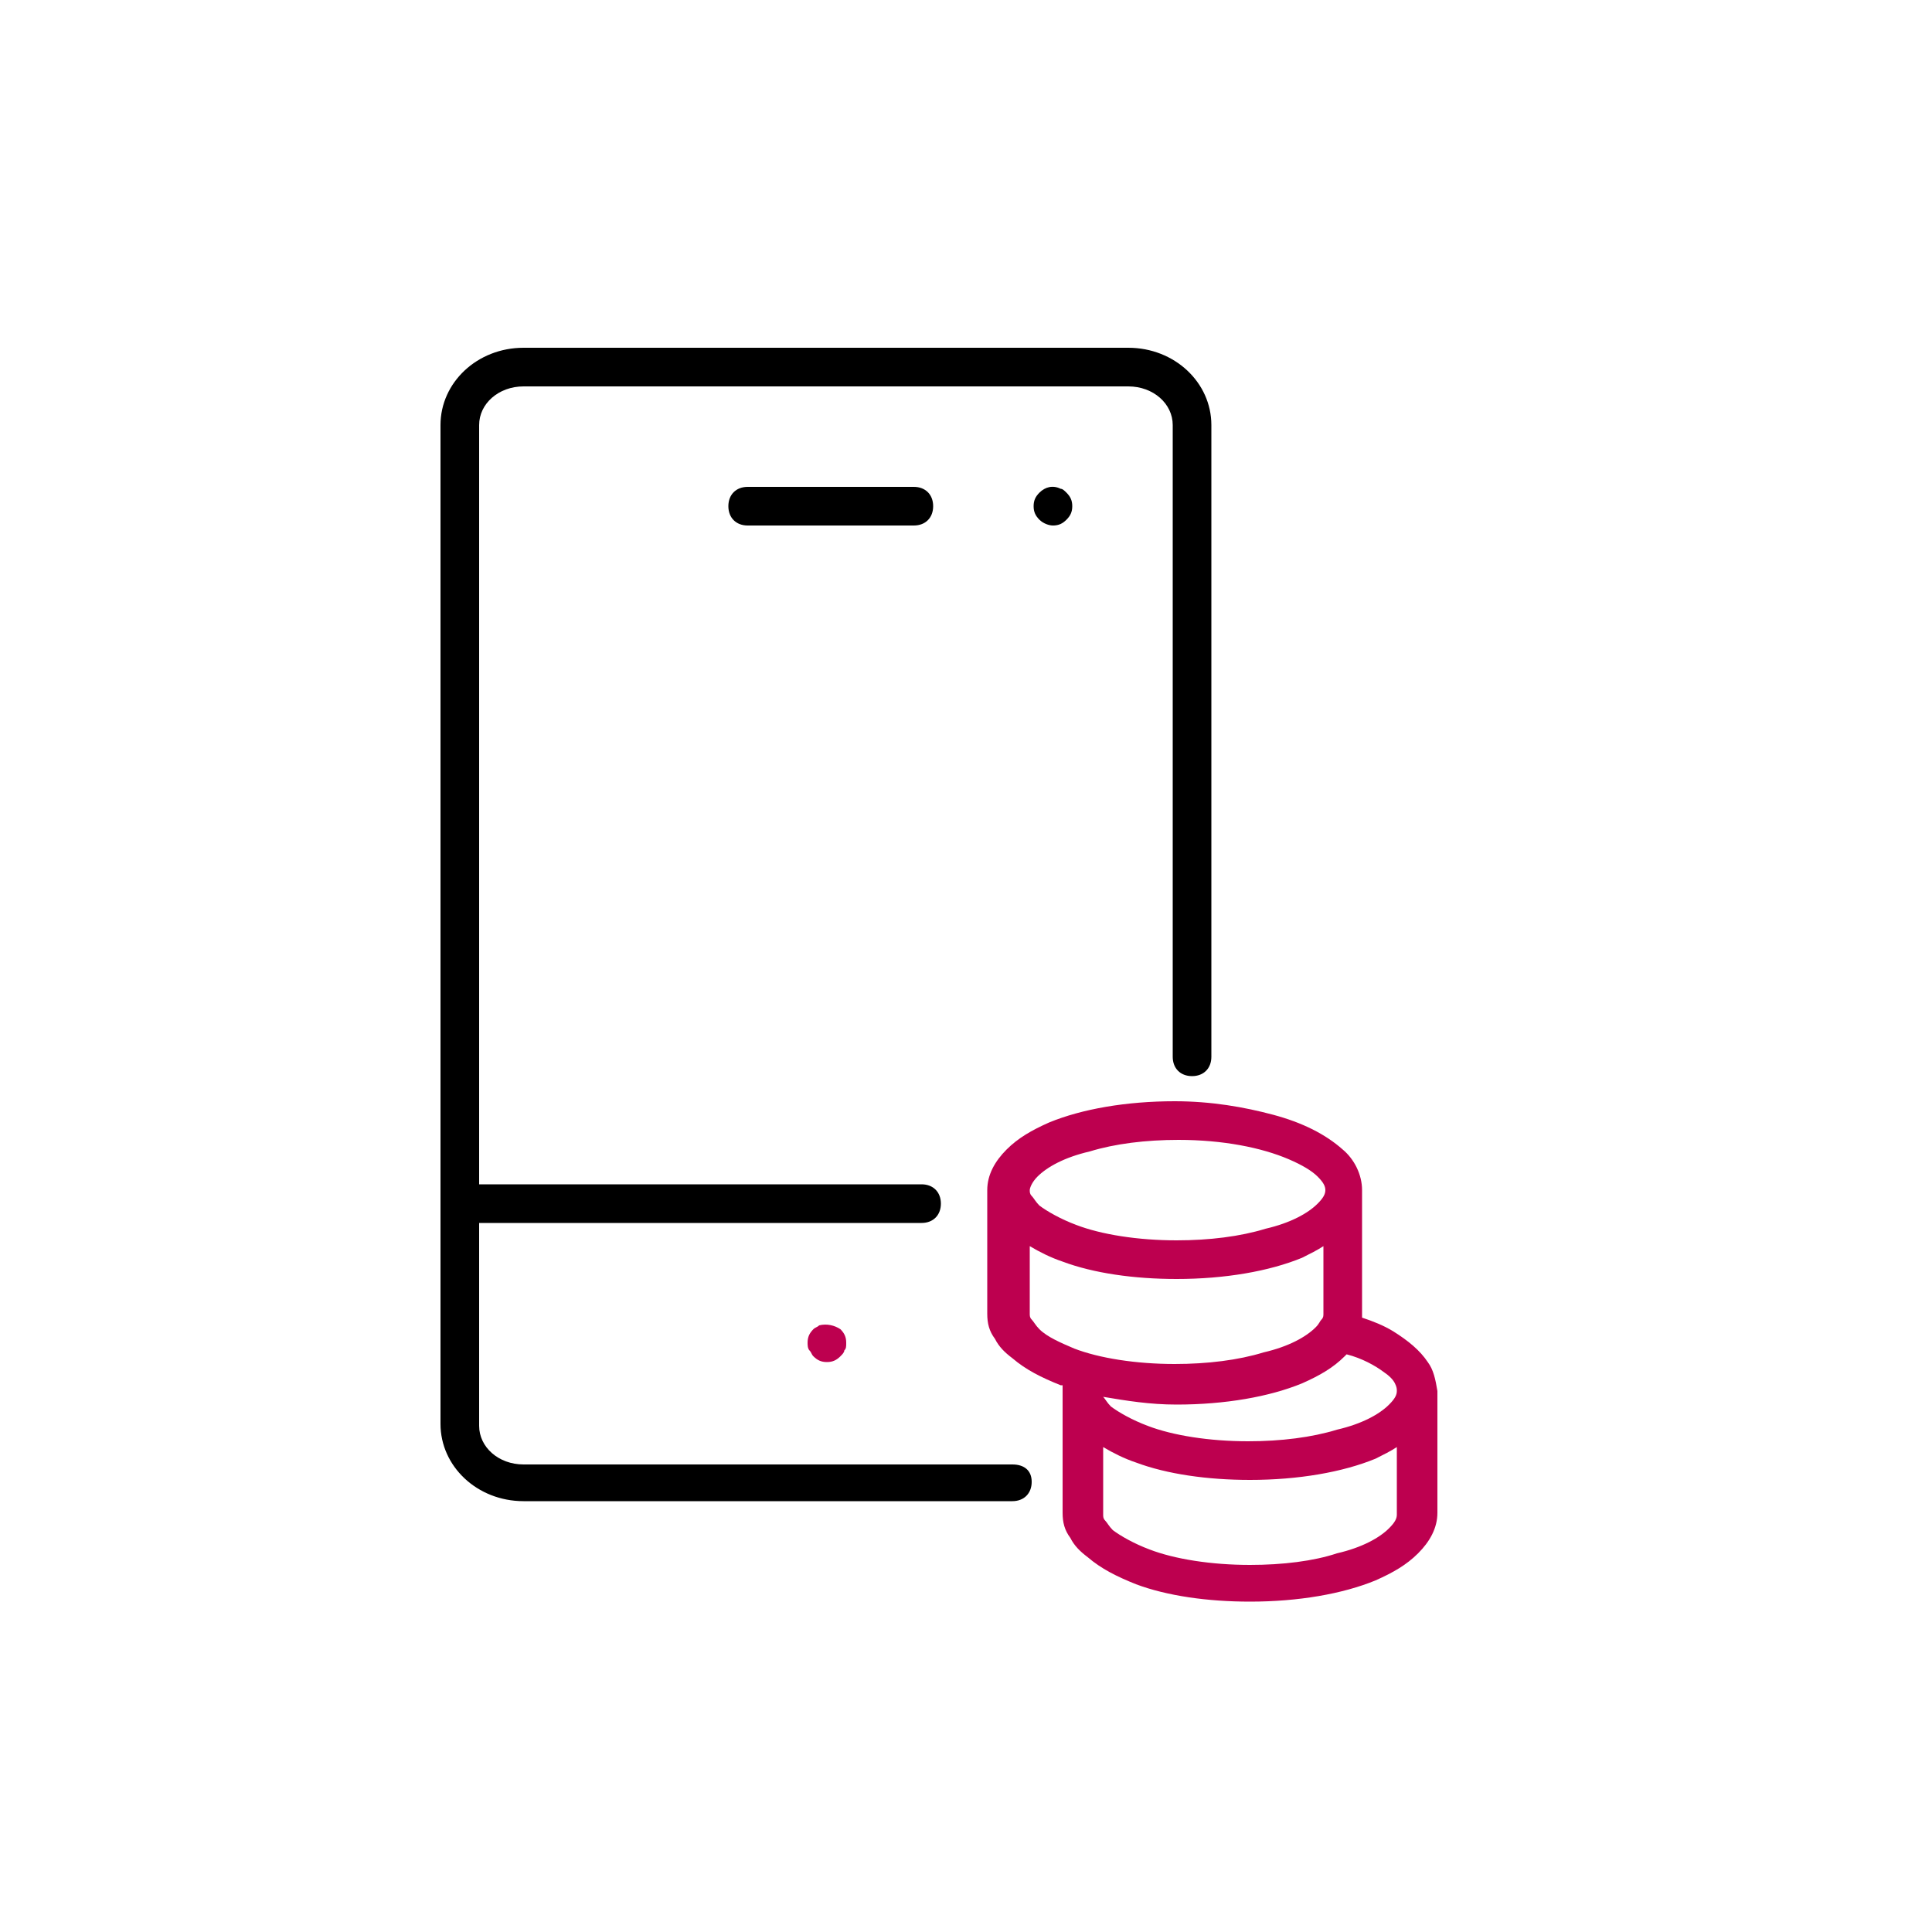<?xml version="1.0" encoding="utf-8"?>
<!-- Generator: Adobe Illustrator 22.0.1, SVG Export Plug-In . SVG Version: 6.00 Build 0)  -->
<svg version="1.1" id="Warstwa_1" xmlns="http://www.w3.org/2000/svg" xmlns:xlink="http://www.w3.org/1999/xlink" x="0px" y="0px"
	 viewBox="0 0 100 100" style="enable-background:new 0 0 100 100;" xml:space="preserve">
<style type="text/css">
	.st0{fill:#BD004F;}
</style>
<path class="st0" d="M73.9,70.5c-0.4-0.6-1-1.1-1.8-1.6c-0.5-0.3-1-0.5-1.6-0.7c0-0.1,0-0.2,0-0.2v-6.4c0-0.8-0.4-1.6-1-2.1
	c-0.9-0.8-2.1-1.4-3.6-1.8c-1.5-0.4-3.2-0.7-5.1-0.7c-2.5,0-4.8,0.4-6.5,1.1c-0.9,0.4-1.6,0.8-2.2,1.4c-0.6,0.6-1,1.3-1,2.1V68
	c0,0.5,0.1,0.9,0.4,1.3c0.2,0.4,0.5,0.7,0.9,1c0.7,0.6,1.5,1,2.5,1.4c0,0,0.1,0,0.1,0c0,0.1,0,0.1,0,0.2h0v6.4
	c0,0.5,0.1,0.9,0.4,1.3c0.2,0.4,0.5,0.7,0.9,1c0.7,0.6,1.5,1,2.5,1.4c1.6,0.6,3.7,0.9,5.9,0.9c2.5,0,4.8-0.4,6.5-1.1
	c0.9-0.4,1.6-0.8,2.2-1.4c0.6-0.6,1-1.3,1-2.1V72C74.3,71.4,74.2,70.9,73.9,70.5z M71.6,71c0.3,0.2,0.5,0.4,0.6,0.6
	c0.1,0.2,0.1,0.3,0.1,0.4c0,0.2-0.1,0.4-0.4,0.7c-0.5,0.5-1.4,1-2.7,1.3c-1.3,0.4-2.9,0.6-4.6,0.6c-2,0-3.9-0.3-5.2-0.8
	c-0.8-0.3-1.5-0.7-1.9-1c-0.2-0.2-0.3-0.4-0.4-0.5c0,0,0,0,0,0c1.2,0.2,2.4,0.4,3.8,0.4c2.5,0,4.8-0.4,6.5-1.1
	c0.9-0.4,1.6-0.8,2.2-1.4c0,0,0,0,0.1-0.1C70.5,70.3,71.2,70.7,71.6,71z M53.7,60.9c0.5-0.5,1.4-1,2.7-1.3c1.3-0.4,2.9-0.6,4.6-0.6
	c2.3,0,4.3,0.4,5.7,1c0.7,0.3,1.2,0.6,1.5,0.9c0.3,0.3,0.4,0.5,0.4,0.7c0,0.2-0.1,0.4-0.4,0.7c-0.5,0.5-1.4,1-2.7,1.3
	c-1.3,0.4-2.9,0.6-4.6,0.6c-2,0-3.9-0.3-5.2-0.8c-0.8-0.3-1.5-0.7-1.9-1c-0.2-0.2-0.3-0.4-0.4-0.5c-0.1-0.1-0.1-0.2-0.1-0.3
	C53.3,61.5,53.4,61.2,53.7,60.9z M53.8,68.8c-0.2-0.2-0.3-0.4-0.4-0.5c-0.1-0.1-0.1-0.2-0.1-0.3v-3.5c0.5,0.3,1.1,0.6,1.7,0.8
	c1.6,0.6,3.7,0.9,5.9,0.9c2.5,0,4.8-0.4,6.5-1.1c0.4-0.2,0.8-0.4,1.1-0.6l0,3.5c0,0.1,0,0.2-0.1,0.3c0,0,0,0,0,0
	c-0.1,0.1-0.1,0.2-0.3,0.4c-0.5,0.5-1.4,1-2.7,1.3c-1.3,0.4-2.9,0.6-4.6,0.6c-2,0-3.9-0.3-5.2-0.8C54.9,69.5,54.2,69.2,53.8,68.8z
	 M72.3,78.4c0,0.2-0.1,0.4-0.4,0.7c-0.5,0.5-1.4,1-2.7,1.3C68,80.8,66.4,81,64.7,81c-2,0-3.9-0.3-5.2-0.8c-0.8-0.3-1.5-0.7-1.9-1
	c-0.2-0.2-0.3-0.4-0.4-0.5c-0.1-0.1-0.1-0.2-0.1-0.3v-3.5c0.5,0.3,1.1,0.6,1.7,0.8c1.6,0.6,3.7,0.9,5.9,0.9c2.5,0,4.8-0.4,6.5-1.1
	c0.4-0.2,0.8-0.4,1.1-0.6L72.3,78.4z"/>
<path d="M52.4,75.8H27.1c-1.3,0-2.3-0.9-2.3-2V63.3h22.9c0.6,0,1-0.4,1-1s-0.4-1-1-1H24.8V22c0-1.1,1-2,2.3-2h31.3
	c1.3,0,2.3,0.9,2.3,2v32.7c0,0.6,0.4,1,1,1s1-0.4,1-1V22c0-2.2-1.9-4-4.3-4H27.1c-2.4,0-4.3,1.8-4.3,4v51.7c0,2.2,1.9,4,4.3,4h25.3
	c0.6,0,1-0.4,1-1S53,75.8,52.4,75.8z"/>
<path d="M53.8,25.5c-0.2,0.2-0.3,0.4-0.3,0.7c0,0.3,0.1,0.5,0.3,0.7c0.2,0.2,0.5,0.3,0.7,0.3c0.3,0,0.5-0.1,0.7-0.3
	c0.2-0.2,0.3-0.4,0.3-0.7c0-0.3-0.1-0.5-0.3-0.7c-0.1-0.1-0.2-0.2-0.3-0.2C54.5,25.1,54.1,25.2,53.8,25.5z"/>
<path d="M38.7,25.2c-0.6,0-1,0.4-1,1s0.4,1,1,1h8.6c0.6,0,1-0.4,1-1s-0.4-1-1-1H38.7z"/>
<path class="st0" d="M42.4,68.6c-0.1,0.1-0.2,0.1-0.3,0.2c-0.2,0.2-0.3,0.4-0.3,0.7c0,0.1,0,0.3,0.1,0.4c0.1,0.1,0.1,0.2,0.2,0.3
	c0.2,0.2,0.4,0.3,0.7,0.3s0.5-0.1,0.7-0.3c0.1-0.1,0.2-0.2,0.2-0.3c0.1-0.1,0.1-0.2,0.1-0.4c0-0.3-0.1-0.5-0.3-0.7
	C43.2,68.6,42.8,68.5,42.4,68.6z"/>
</svg>
